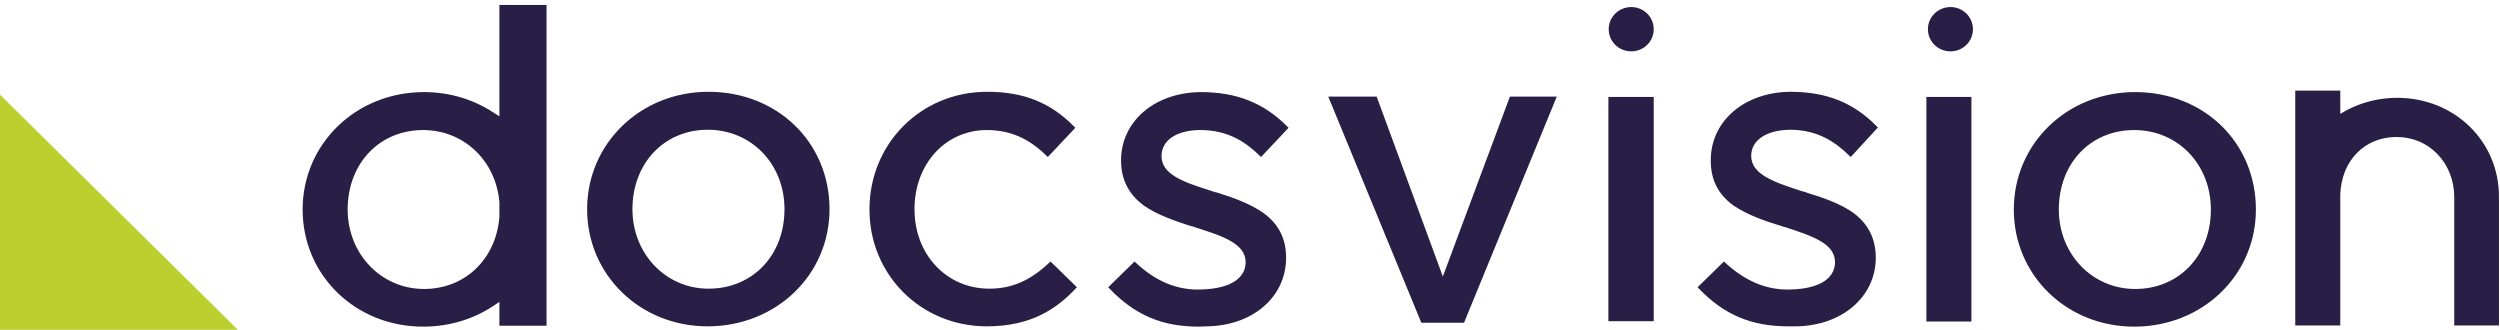 <svg width="379" height="50" viewBox="0 0 379 50" fill="none" xmlns="http://www.w3.org/2000/svg">
<path d="M0 14.348L36.063 50.001H0V14.348Z" fill="#BBCF2E"/>
<path fill-rule="evenodd" clip-rule="evenodd" d="M125.505 31.716C125.505 41.544 117.516 49.223 107.265 49.223C97.199 49.223 89.257 41.544 89.257 31.716C89.257 21.889 97.245 14.164 107.404 14.164C117.701 14.164 125.505 21.706 125.505 31.716ZM119.179 31.716C119.179 24.723 114.053 19.421 107.311 19.421C100.524 19.421 95.629 24.631 95.629 31.716C95.629 38.618 100.801 44.012 107.404 44.012C114.238 44.012 119.179 38.847 119.179 31.716ZM149.978 44.012C153.441 44.012 156.304 42.778 159.259 39.99L162.907 43.555C160.182 46.435 156.442 49.223 149.608 49.223C139.773 49.223 132.061 41.544 132.061 31.762C132.061 21.889 139.773 14.164 149.654 14.164C155.103 14.164 159.12 15.764 162.676 19.375L158.843 23.443C156.765 21.432 153.995 19.466 149.608 19.466C143.19 19.466 138.388 24.723 138.388 31.716C138.388 38.755 143.374 44.012 149.978 44.012ZM218.733 42.641L229.076 14.896H235.633L221.78 48.674H215.639L201.74 14.896H208.528L218.733 42.641ZM244.083 14.941H250.455V48.446H244.083V14.941ZM341.744 31.762C341.744 41.59 333.756 49.269 323.551 49.269C313.439 49.269 305.543 41.59 305.543 31.762C305.543 21.935 313.485 14.21 323.69 14.21C333.987 14.21 341.744 21.752 341.744 31.762ZM335.418 31.762C335.418 24.769 330.293 19.466 323.551 19.466C316.763 19.466 311.869 24.631 311.869 31.762C311.869 38.664 317.04 44.058 323.69 44.058C330.477 44.058 335.418 38.893 335.418 31.762ZM74.527 17.181L75.958 18.095V1H82.608V49.132H75.958V45.292L74.527 46.252C71.525 48.217 67.924 49.269 64.137 49.269C54.025 49.269 46.129 41.59 46.129 31.762C46.129 21.935 54.117 14.21 64.276 14.21C68.016 14.21 71.572 15.261 74.527 17.181ZM75.958 30.619C75.404 24.174 70.417 19.466 64.137 19.466C57.396 19.466 52.455 24.631 52.455 31.762C52.455 38.664 57.673 44.058 64.276 44.058C70.602 44.058 75.404 39.487 75.958 32.95V30.619ZM378.592 29.797V49.086H372.312V29.888C372.312 27.328 371.389 24.951 369.727 23.215C368.064 21.478 365.802 20.518 363.308 20.518C358.321 20.518 354.72 24.22 354.535 29.477V49.086H348.209V29.66V13.981H354.535V17.684L355.92 16.907C358.183 15.718 360.769 15.078 363.401 15.078C371.943 15.078 378.592 21.523 378.592 29.797ZM292.29 14.941H298.616V48.492H292.29V14.941ZM191.166 23.443C189.088 21.432 186.364 19.466 181.977 19.466C178.237 19.466 175.836 21.112 175.836 23.672C175.836 26.688 179.438 27.877 183.639 29.202L184.147 29.385H184.286C184.378 29.416 184.471 29.446 184.563 29.477C186.779 30.162 189.365 31.076 191.397 32.493C193.66 34.139 194.722 36.287 194.722 39.075C194.722 44.88 189.781 49.132 182.947 49.223L181.746 49.269C176.205 49.269 172.188 47.532 168.355 43.555L172.003 39.99C174.958 42.778 178.145 44.149 181.608 44.149C188.349 44.103 189.088 41.087 189.088 39.761C189.088 36.744 185.486 35.556 181.285 34.23L181.054 34.139C180.961 34.108 180.838 34.078 180.684 34.047C180.592 34.017 180.484 33.987 180.361 33.956C178.145 33.225 175.559 32.356 173.527 30.939C171.311 29.294 170.202 27.145 170.202 24.311C170.202 18.552 175.143 14.301 181.977 14.21C187.426 14.21 191.443 15.81 194.999 19.375L191.166 23.443ZM280.562 23.443C278.438 21.386 275.713 19.421 271.373 19.421C267.633 19.466 265.232 21.112 265.232 23.626C265.232 26.643 268.833 27.831 273.035 29.202L273.543 29.34L273.682 29.385C273.743 29.416 273.82 29.446 273.913 29.477C276.175 30.162 278.761 31.031 280.793 32.448C283.009 34.093 284.117 36.242 284.117 39.075C284.117 44.835 279.13 49.132 272.296 49.223H271.142C265.601 49.223 261.537 47.532 257.705 43.555L261.353 39.99C264.308 42.732 267.54 44.149 271.003 44.149C277.745 44.103 278.438 41.041 278.438 39.761C278.438 36.699 274.836 35.556 270.68 34.185L270.449 34.139C270.326 34.078 270.203 34.032 270.08 34.002C269.957 33.971 269.849 33.941 269.757 33.91C267.494 33.225 264.954 32.311 262.923 30.939C260.66 29.294 259.598 27.145 259.598 24.311C259.598 18.506 264.539 14.256 271.373 14.164C276.822 14.164 280.839 15.764 284.348 19.329L280.562 23.443ZM244.129 4.428C244.129 2.691 245.561 1.32 247.315 1.32C249.024 1.32 250.455 2.691 250.455 4.428C250.455 6.165 249.024 7.536 247.315 7.536C245.561 7.536 244.129 6.165 244.129 4.428ZM298.847 4.428C298.847 6.165 297.416 7.536 295.707 7.536C293.953 7.536 292.521 6.165 292.521 4.428C292.521 2.691 293.953 1.32 295.707 1.32C297.416 1.32 298.847 2.691 298.847 4.428Z" fill="#281E46" stroke="#281E46" stroke-width="0.5"/>
</svg>
